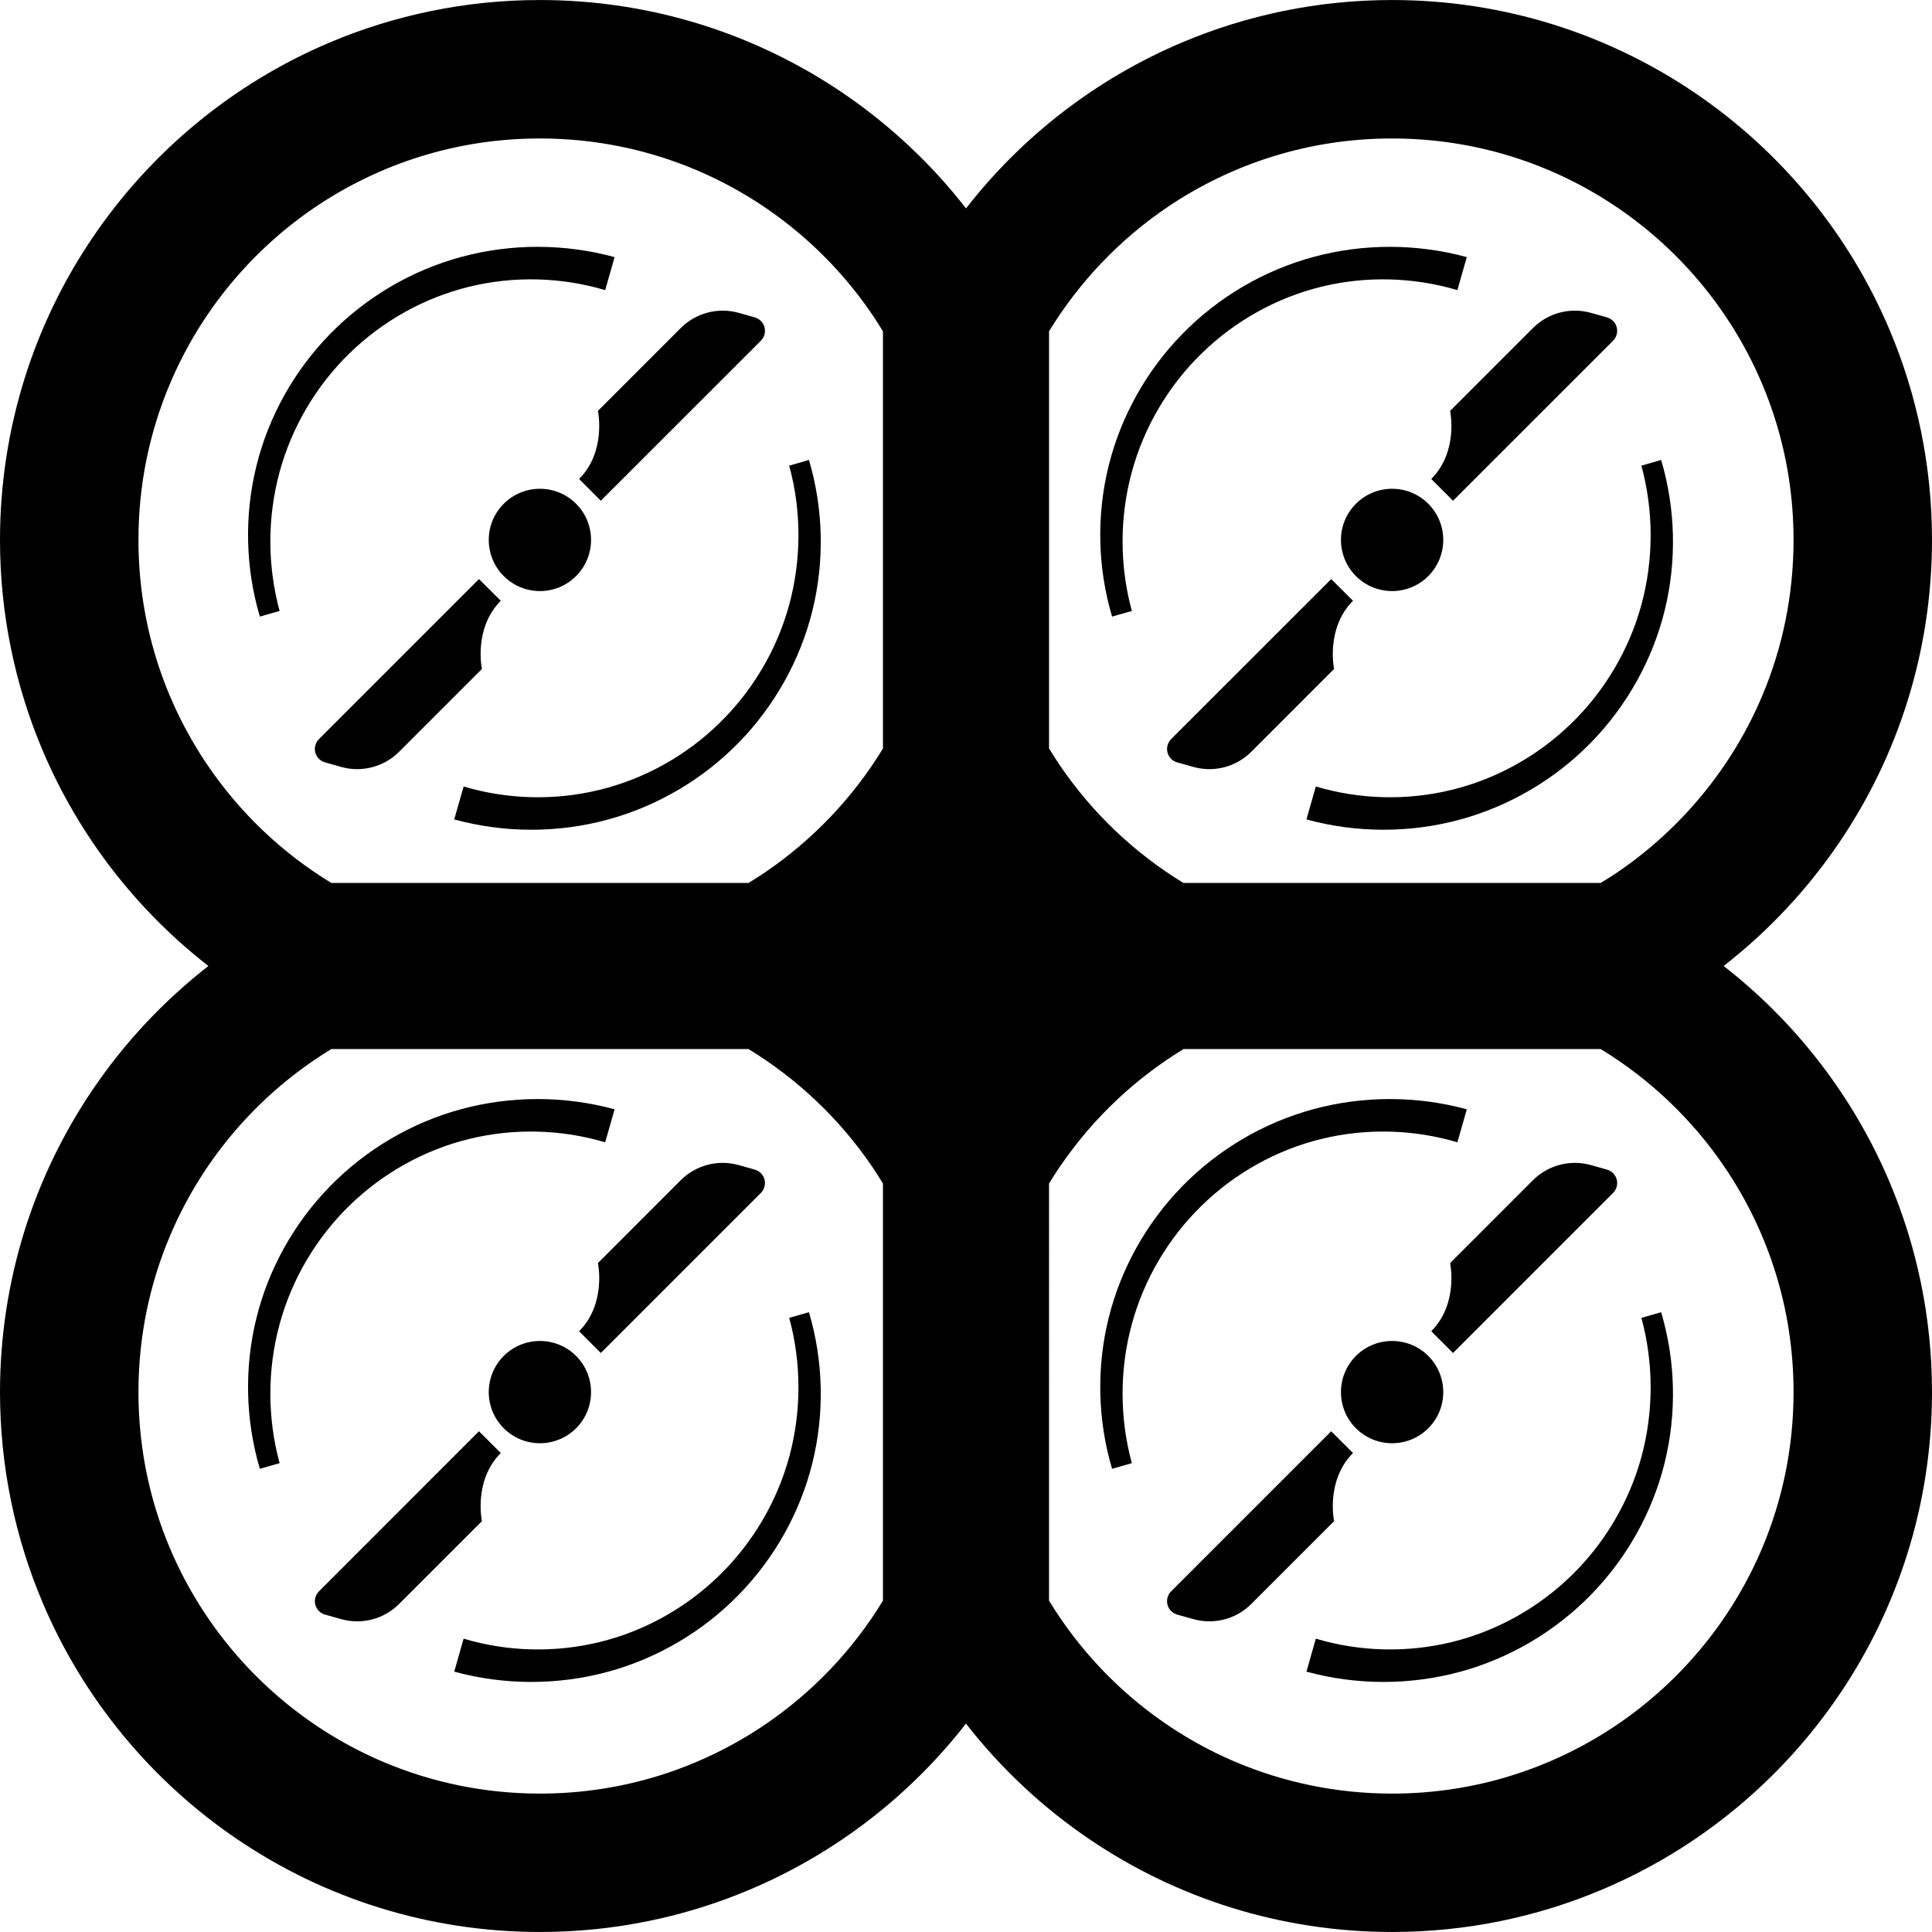 <?xml version="1.0" encoding="utf-8"?>

<!DOCTYPE svg PUBLIC "-//W3C//DTD SVG 1.1//EN" "http://www.w3.org/Graphics/SVG/1.1/DTD/svg11.dtd">
<!-- Uploaded to: SVG Repo, www.svgrepo.com, Generator: SVG Repo Mixer Tools -->
<svg height="800px" width="800px" version="1.1" id="_x32_" xmlns="http://www.w3.org/2000/svg" xmlns:xlink="http://www.w3.org/1999/xlink" 
	 viewBox="0 0 512 512"  xml:space="preserve">
<style type="text/css">
	.st0{fill:#000000;}
</style>
<g>
	<path class="st0" d="M133.5,133.503c-5.298,5.29-5.298,13.866,0,19.164c5.298,5.298,13.874,5.298,19.172,0
		c5.28-5.298,5.28-13.874,0-19.164C147.373,128.206,138.798,128.206,133.5,133.503z"/>
	<path class="st0" d="M153.467,126.93l5.751,5.77l42.426-42.418c0.924-0.924,1.292-2.277,0.958-3.543
		c-0.325-1.275-1.318-2.268-2.576-2.628l-4.279-1.207c-5.469-1.523-11.34,0.018-15.354,4.04l-21.936,21.945
		C158.456,108.889,160.758,119.638,153.467,126.93z"/>
	<path class="st0" d="M132.712,159.213l-5.777-5.751l-42.408,42.408c-0.933,0.941-1.293,2.285-0.968,3.551
		c0.334,1.275,1.318,2.277,2.585,2.62l4.279,1.207c5.461,1.532,11.323-0.008,15.346-4.022l21.945-21.945
		C127.714,177.281,125.411,166.523,132.712,159.213z"/>
	<path class="st0" d="M378.51,152.667c5.289-5.298,5.289-13.874,0-19.164c-5.29-5.297-13.874-5.297-19.18,0
		c-5.28,5.29-5.28,13.866,0,19.164C364.636,157.965,373.22,157.965,378.51,152.667z"/>
	<path class="st0" d="M379.297,126.93l5.768,5.77l42.426-42.418c0.924-0.924,1.284-2.277,0.959-3.543
		c-0.334-1.275-1.318-2.268-2.586-2.628l-4.278-1.207c-5.47-1.523-11.332,0.018-15.346,4.04l-21.945,21.945
		C384.295,108.889,386.598,119.638,379.297,126.93z"/>
	<path class="st0" d="M358.56,159.213l-5.777-5.751l-42.418,42.408c-0.932,0.941-1.292,2.285-0.967,3.551
		c0.325,1.275,1.318,2.277,2.584,2.62l4.28,1.207c5.46,1.532,11.332-0.008,15.346-4.022l21.936-21.945
		C353.544,177.281,351.258,166.523,358.56,159.213z"/>
	<path class="st0" d="M133.5,359.333c-5.298,5.307-5.298,13.882,0,19.172c5.298,5.289,13.874,5.289,19.172,0
		c5.28-5.289,5.28-13.865,0-19.172C147.373,354.053,138.798,354.053,133.5,359.333z"/>
	<path class="st0" d="M153.467,352.787l5.751,5.768l42.426-42.426c0.924-0.924,1.292-2.276,0.958-3.544
		c-0.325-1.275-1.318-2.276-2.576-2.627l-4.279-1.207c-5.469-1.523-11.34,0.018-15.354,4.023l-21.936,21.953
		C158.456,334.727,160.758,345.485,153.467,352.787z"/>
	<path class="st0" d="M132.712,385.069l-5.777-5.769l-42.408,42.418c-0.933,0.932-1.293,2.285-0.968,3.552
		c0.334,1.275,1.318,2.26,2.585,2.619l4.279,1.198c5.461,1.532,11.323,0,15.346-4.023l21.945-21.936
		C127.714,403.129,125.411,392.362,132.712,385.069z"/>
	<path class="st0" d="M359.329,359.333c-5.28,5.307-5.28,13.882,0,19.172c5.307,5.289,13.891,5.289,19.18,0
		c5.289-5.289,5.289-13.865,0-19.172C373.22,354.053,364.636,354.053,359.329,359.333z"/>
	<path class="st0" d="M379.297,352.787l5.768,5.768l42.426-42.426c0.924-0.924,1.284-2.276,0.959-3.544
		c-0.334-1.275-1.318-2.276-2.586-2.627l-4.278-1.207c-5.47-1.523-11.332,0.018-15.346,4.023l-21.945,21.953
		C384.295,334.727,386.598,345.485,379.297,352.787z"/>
	<path class="st0" d="M358.56,385.069l-5.777-5.769l-42.418,42.418c-0.932,0.932-1.292,2.285-0.967,3.552
		c0.325,1.275,1.318,2.26,2.584,2.619l4.28,1.198c5.46,1.532,11.332,0,15.346-4.023l21.936-21.936
		C353.544,403.129,351.258,392.362,358.56,385.069z"/>
	<path class="st0" d="M456.779,255.996c11.896-9.26,22.304-20.378,30.768-32.908c7.72-11.417,13.832-24.016,18.016-37.47
		c4.185-13.445,6.436-27.772,6.436-42.536c0-19.711-4.014-38.574-11.255-55.7c-10.869-25.702-28.988-47.51-51.814-62.932
		c-11.418-7.703-24.008-13.814-37.462-18.008c-13.446-4.185-27.773-6.436-42.554-6.436c-19.685,0-38.566,4.006-55.683,11.255
		c-22.672,9.594-42.332,24.829-57.224,43.966c-9.269-11.922-20.396-22.304-32.926-30.777c-11.408-7.703-24.007-13.814-37.461-18.008
		c-13.445-4.185-27.764-6.436-42.537-6.436c-19.71,0-38.574,4.006-55.708,11.255C61.683,22.129,39.892,40.247,24.462,63.083
		c-7.712,11.4-13.84,23.999-18.025,37.47C2.26,113.999,0,128.3,0,143.081c0,19.71,4.015,38.557,11.255,55.692
		c9.595,22.68,24.838,42.332,43.966,57.224c-11.896,9.278-22.304,20.387-30.759,32.917c-7.712,11.408-13.84,24.015-18.025,37.461
		C2.26,339.837,0,354.155,0,368.911c0,19.71,4.015,38.574,11.255,55.7c10.87,25.71,28.988,47.517,51.814,62.94
		c11.418,7.72,24.008,13.83,37.479,18.016c13.446,4.176,27.765,6.435,42.537,6.428c19.703,0.008,38.566-4.006,55.683-11.255
		c22.681-9.594,42.332-24.837,57.224-43.966c9.278,11.914,20.396,22.313,32.926,30.777c11.417,7.72,24.016,13.83,37.461,18.016
		c13.472,4.176,27.782,6.435,42.537,6.428c19.702,0.008,38.574-4.006,55.7-11.255c25.71-10.869,47.517-28.988,62.932-51.814
		c7.72-11.409,13.832-24.016,18.016-37.47C509.748,398.019,512,383.7,512,368.911c0-19.694-4.014-38.557-11.255-55.674
		C491.151,290.556,475.925,270.905,456.779,255.996z M233.996,424.191c-7.986,13.121-18.744,24.392-31.445,32.968
		c-8.491,5.734-17.846,10.262-27.816,13.378c-9.996,3.107-20.6,4.784-31.65,4.784c-14.738,0-28.697-2.987-41.407-8.353
		c-19.069-8.071-35.356-21.576-46.825-38.583c-5.734-8.481-10.27-17.836-13.385-27.816c-3.098-9.98-4.776-20.583-4.776-31.658
		c0-14.73,2.969-28.681,8.362-41.398c8.045-19.069,21.568-35.348,38.557-46.808c1.369-0.941,2.79-1.823,4.202-2.696h110.552
		c13.104,7.994,24.376,18.744,32.952,31.445c0.924,1.378,1.814,2.782,2.679,4.202V424.191z M233.996,198.361
		c-7.986,13.112-18.744,24.358-31.445,32.96c-1.379,0.916-2.782,1.814-4.194,2.67H87.804c-13.112-7.977-24.375-18.735-32.952-31.436
		c-5.734-8.499-10.27-17.845-13.385-27.833c-3.098-9.98-4.776-20.592-4.776-31.642c0-14.747,2.969-28.689,8.362-41.407
		c8.045-19.069,21.568-35.347,38.557-46.842c8.498-5.718,17.844-10.253,27.824-13.36c9.98-3.107,20.584-4.776,31.65-4.776
		c14.73,0,28.68,2.97,41.399,8.345c19.077,8.062,35.355,21.568,46.833,38.566c0.924,1.386,1.814,2.79,2.679,4.211V198.361z
		 M278.005,87.8c8.002-13.112,18.752-24.375,31.462-32.968c8.473-5.718,17.828-10.253,27.816-13.36
		c9.98-3.107,20.584-4.776,31.633-4.776c14.755,0,28.697,2.97,41.407,8.345c19.069,8.062,35.356,21.568,46.825,38.566
		c5.743,8.499,10.278,17.845,13.386,27.833c3.107,9.979,4.775,20.592,4.775,31.641c0,14.738-2.969,28.689-8.336,41.407
		c-8.071,19.06-21.585,35.34-38.574,46.834c-1.378,0.916-2.781,1.814-4.211,2.67H313.626c-13.095-7.986-24.367-18.735-32.925-31.436
		c-0.933-1.386-1.823-2.79-2.696-4.211V87.8z M466.972,410.318c-8.071,19.069-21.585,35.356-38.574,46.842
		c-8.507,5.734-17.853,10.262-27.824,13.378c-9.98,3.107-20.592,4.784-31.659,4.784c-14.73,0-28.68-2.987-41.407-8.353
		c-19.069-8.071-35.339-21.576-46.808-38.583c-0.933-1.369-1.823-2.773-2.696-4.202V313.647
		c8.002-13.112,18.743-24.375,31.462-32.943c1.369-0.941,2.773-1.823,4.202-2.696h110.527c13.121,7.994,24.384,18.744,32.952,31.445
		c5.743,8.49,10.278,17.837,13.386,27.833c3.107,9.971,4.775,20.576,4.775,31.625C475.308,383.675,472.339,397.608,466.972,410.318z
		"/>
	<path class="st0" d="M209.15,123.404c3.27,11.999,3.252,24.846,0.018,36.777c-3.227,11.939-9.732,22.912-18.539,31.47
		c-8.79,8.602-19.856,14.764-31.71,17.657c-11.854,2.918-24.435,2.585-36.058-0.882l-2.482,8.73
		c13.249,3.628,27.396,3.646,40.594,0.068c13.189-3.561,25.317-10.716,34.792-20.421c9.483-9.714,16.33-21.927,19.548-35.031
		c3.227-13.103,2.893-27.002-0.932-39.875L209.15,123.404z"/>
	<path class="st0" d="M74.085,125.116c3.226-11.922,9.722-22.903,18.529-31.47c8.798-8.601,19.857-14.764,31.719-17.657
		c11.845-2.901,24.435-2.567,36.049,0.899l2.49-8.748c-13.249-3.62-27.422-3.628-40.602-0.06
		c-13.189,3.552-25.308,10.724-34.791,20.43c-9.492,9.697-16.33,21.91-19.54,35.022c-3.235,13.103-2.893,27.011,0.925,39.866
		l5.237-1.489C70.824,149.894,70.841,137.055,74.085,125.116z"/>
	<path class="st0" d="M435.014,160.181c-3.236,11.939-9.74,22.912-18.538,31.47c-8.799,8.602-19.865,14.764-31.719,17.657
		c-11.845,2.918-24.426,2.585-36.05-0.882l-2.482,8.73c13.241,3.628,27.397,3.646,40.586,0.068
		c13.197-3.561,25.317-10.716,34.8-20.421c9.491-9.714,16.321-21.927,19.548-35.031c3.226-13.103,2.892-27.002-0.942-39.875
		l-5.229,1.507C438.258,135.403,438.241,148.25,435.014,160.181z"/>
	<path class="st0" d="M299.95,161.91c-3.279-12.016-3.261-24.855-0.018-36.794c3.227-11.922,9.723-22.903,18.538-31.47
		c8.791-8.601,19.848-14.764,31.702-17.657c11.854-2.901,24.427-2.567,36.05,0.899l2.491-8.748
		c-13.241-3.62-27.413-3.628-40.586-0.06c-13.197,3.552-25.334,10.724-34.8,20.43c-9.5,9.697-16.321,21.91-19.547,35.022
		c-3.236,13.103-2.893,27.011,0.932,39.866L299.95,161.91z"/>
	<path class="st0" d="M434.989,349.243c3.269,12.008,3.252,24.854,0.026,36.785c-3.236,11.922-9.74,22.903-18.538,31.47
		c-8.799,8.593-19.865,14.764-31.719,17.657c-11.845,2.901-24.426,2.584-36.05-0.898l-2.482,8.747
		c13.241,3.62,27.397,3.629,40.586,0.068c13.197-3.552,25.317-10.715,34.8-20.438c9.491-9.689,16.321-21.91,19.548-35.022
		c3.226-13.096,2.892-27.003-0.942-39.866L434.989,349.243z"/>
	<path class="st0" d="M299.932,350.963c3.227-11.93,9.723-22.894,18.538-31.47c8.791-8.601,19.848-14.763,31.702-17.656
		c11.854-2.902,24.427-2.576,36.05,0.89l2.491-8.746c-13.241-3.62-27.413-3.62-40.586-0.052c-13.197,3.552-25.334,10.724-34.8,20.43
		c-9.5,9.696-16.321,21.91-19.547,35.014c-3.236,13.112-2.893,27.02,0.932,39.875l5.238-1.498
		C296.671,375.741,296.688,362.903,299.932,350.963z"/>
	<path class="st0" d="M209.15,349.243c3.27,12.008,3.252,24.854,0.018,36.785c-3.227,11.922-9.732,22.903-18.539,31.47
		c-8.79,8.593-19.856,14.764-31.71,17.657c-11.854,2.901-24.435,2.584-36.058-0.898l-2.482,8.747
		c13.249,3.62,27.396,3.629,40.594,0.068c13.189-3.552,25.317-10.715,34.792-20.438c9.483-9.689,16.33-21.91,19.548-35.022
		c3.227-13.096,2.893-27.003-0.932-39.866L209.15,349.243z"/>
	<path class="st0" d="M74.085,350.963c3.226-11.93,9.722-22.894,18.529-31.47c8.798-8.601,19.857-14.763,31.719-17.656
		c11.845-2.902,24.435-2.576,36.049,0.89l2.49-8.746c-13.249-3.62-27.422-3.62-40.602-0.052
		c-13.189,3.552-25.308,10.724-34.791,20.43c-9.492,9.696-16.33,21.91-19.54,35.014c-3.235,13.112-2.893,27.02,0.925,39.875
		l5.237-1.498C70.824,375.741,70.841,362.903,74.085,350.963z"/>
</g>
</svg>